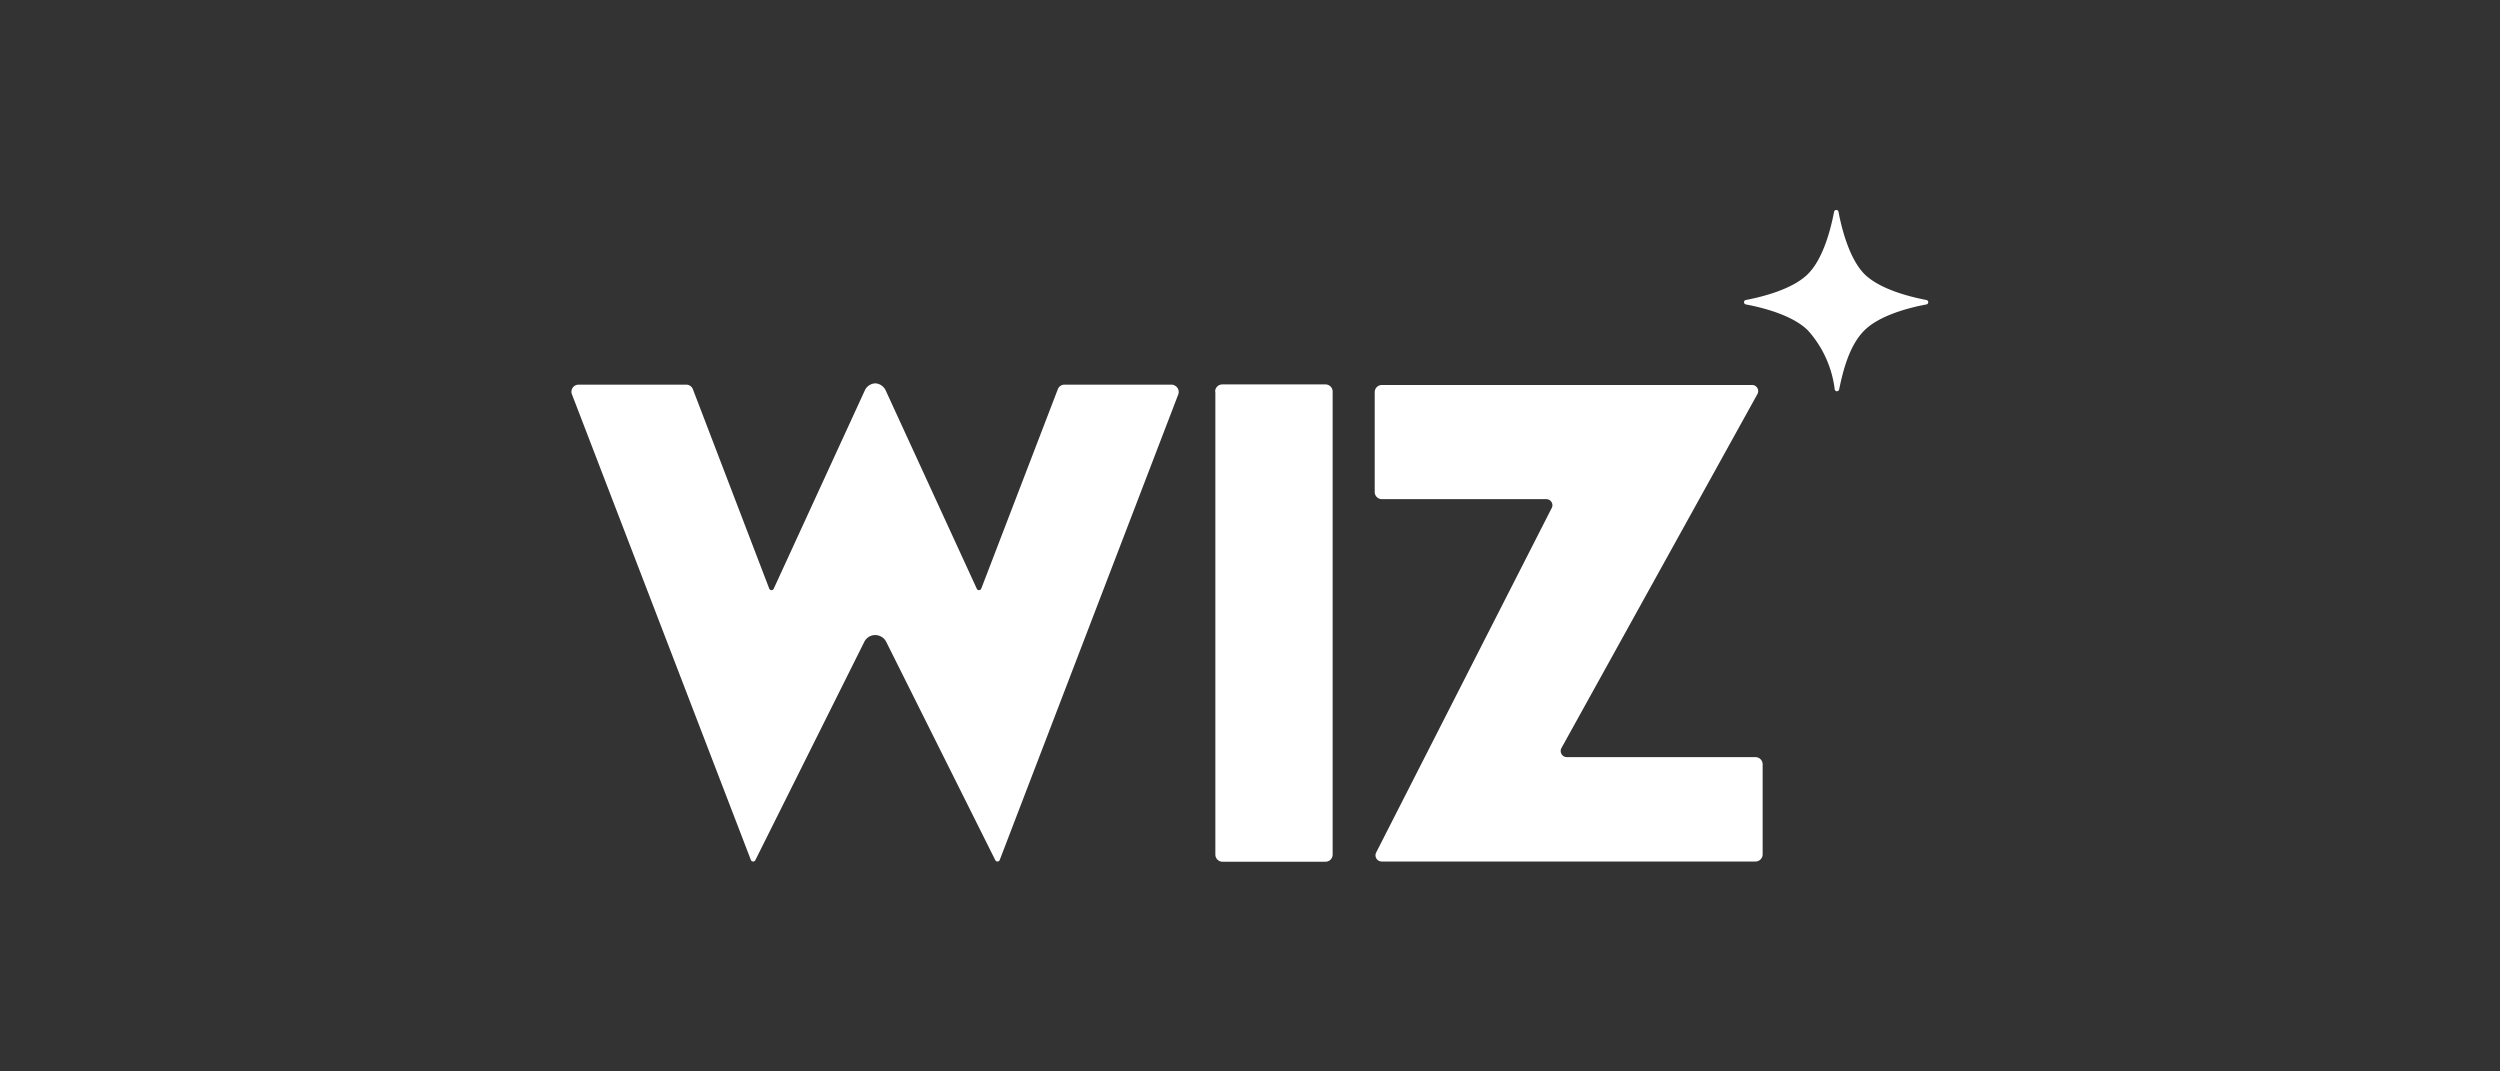 <?xml version="1.0" encoding="UTF-8"?>
<svg xmlns="http://www.w3.org/2000/svg" id="Layer_1" data-name="Layer 1" width="350" height="150" viewBox="0 0 350 150">
  <rect x="0" y="0" width="350" height="150" fill="#333333" stroke="none"/>
  <defs>
    <style>.cls-1{fill:#fff;}</style>
  </defs>
  <path class="cls-1" d="M261,38.35c2.13,2.12,6.25,3.18,8.7,3.65a.31.31,0,0,1,.25.37.32.32,0,0,1-.25.25c-2.45.46-6.57,1.52-8.7,3.65S258,52,257.48,54.52a.32.32,0,0,1-.37.25.31.31,0,0,1-.25-.26,15.08,15.08,0,0,0-3.74-8.24c-2.13-2.13-6.25-3.19-8.7-3.65a.31.31,0,0,1-.25-.37.3.3,0,0,1,.25-.25c2.45-.47,6.58-1.53,8.7-3.65s3.19-6.25,3.65-8.7a.32.32,0,0,1,.37-.25.31.31,0,0,1,.25.25C257.85,32.1,258.92,36.22,261,38.35ZM170.15,54.82v64.82a1,1,0,0,0,1,1h14.42a1,1,0,0,0,1-1V54.82a1,1,0,0,0-1-1H171.12a1,1,0,0,0-1,1Zm22.51,64.54a.86.86,0,0,0,.38,1.15.82.82,0,0,0,.4.1h52.33a1,1,0,0,0,1-1h0V107a1,1,0,0,0-1-1h-26.4a.86.86,0,0,1-.87-.85.77.77,0,0,1,.1-.42l27.45-49.58A.86.86,0,0,0,245.7,54a.77.77,0,0,0-.42-.1H193.46a1,1,0,0,0-1,1h0V68.88a1,1,0,0,0,1,1h23a.86.86,0,0,1,.88.85.78.78,0,0,1-.1.39ZM164.1,53.85H149a1,1,0,0,0-.9.63L137.38,82.4a.35.35,0,0,1-.45.2.35.35,0,0,1-.18-.18L124,54.67a1.7,1.7,0,0,0-1.44-1h0a1.68,1.68,0,0,0-1.49,1L108.32,82.42a.34.34,0,0,1-.45.17.33.33,0,0,1-.18-.19L97,54.48a1,1,0,0,0-.9-.63H81a1,1,0,0,0-1,1,.84.84,0,0,0,.07.35l25.05,65.19a.33.33,0,0,0,.44.2.35.35,0,0,0,.19-.17L121,89.86a1.7,1.7,0,0,1,2.29-.77,1.66,1.66,0,0,1,.78.77l15.26,30.54a.34.34,0,0,0,.63,0l25-65.19a1,1,0,0,0-.55-1.26A.84.84,0,0,0,164.1,53.85Z"></path>
</svg>
